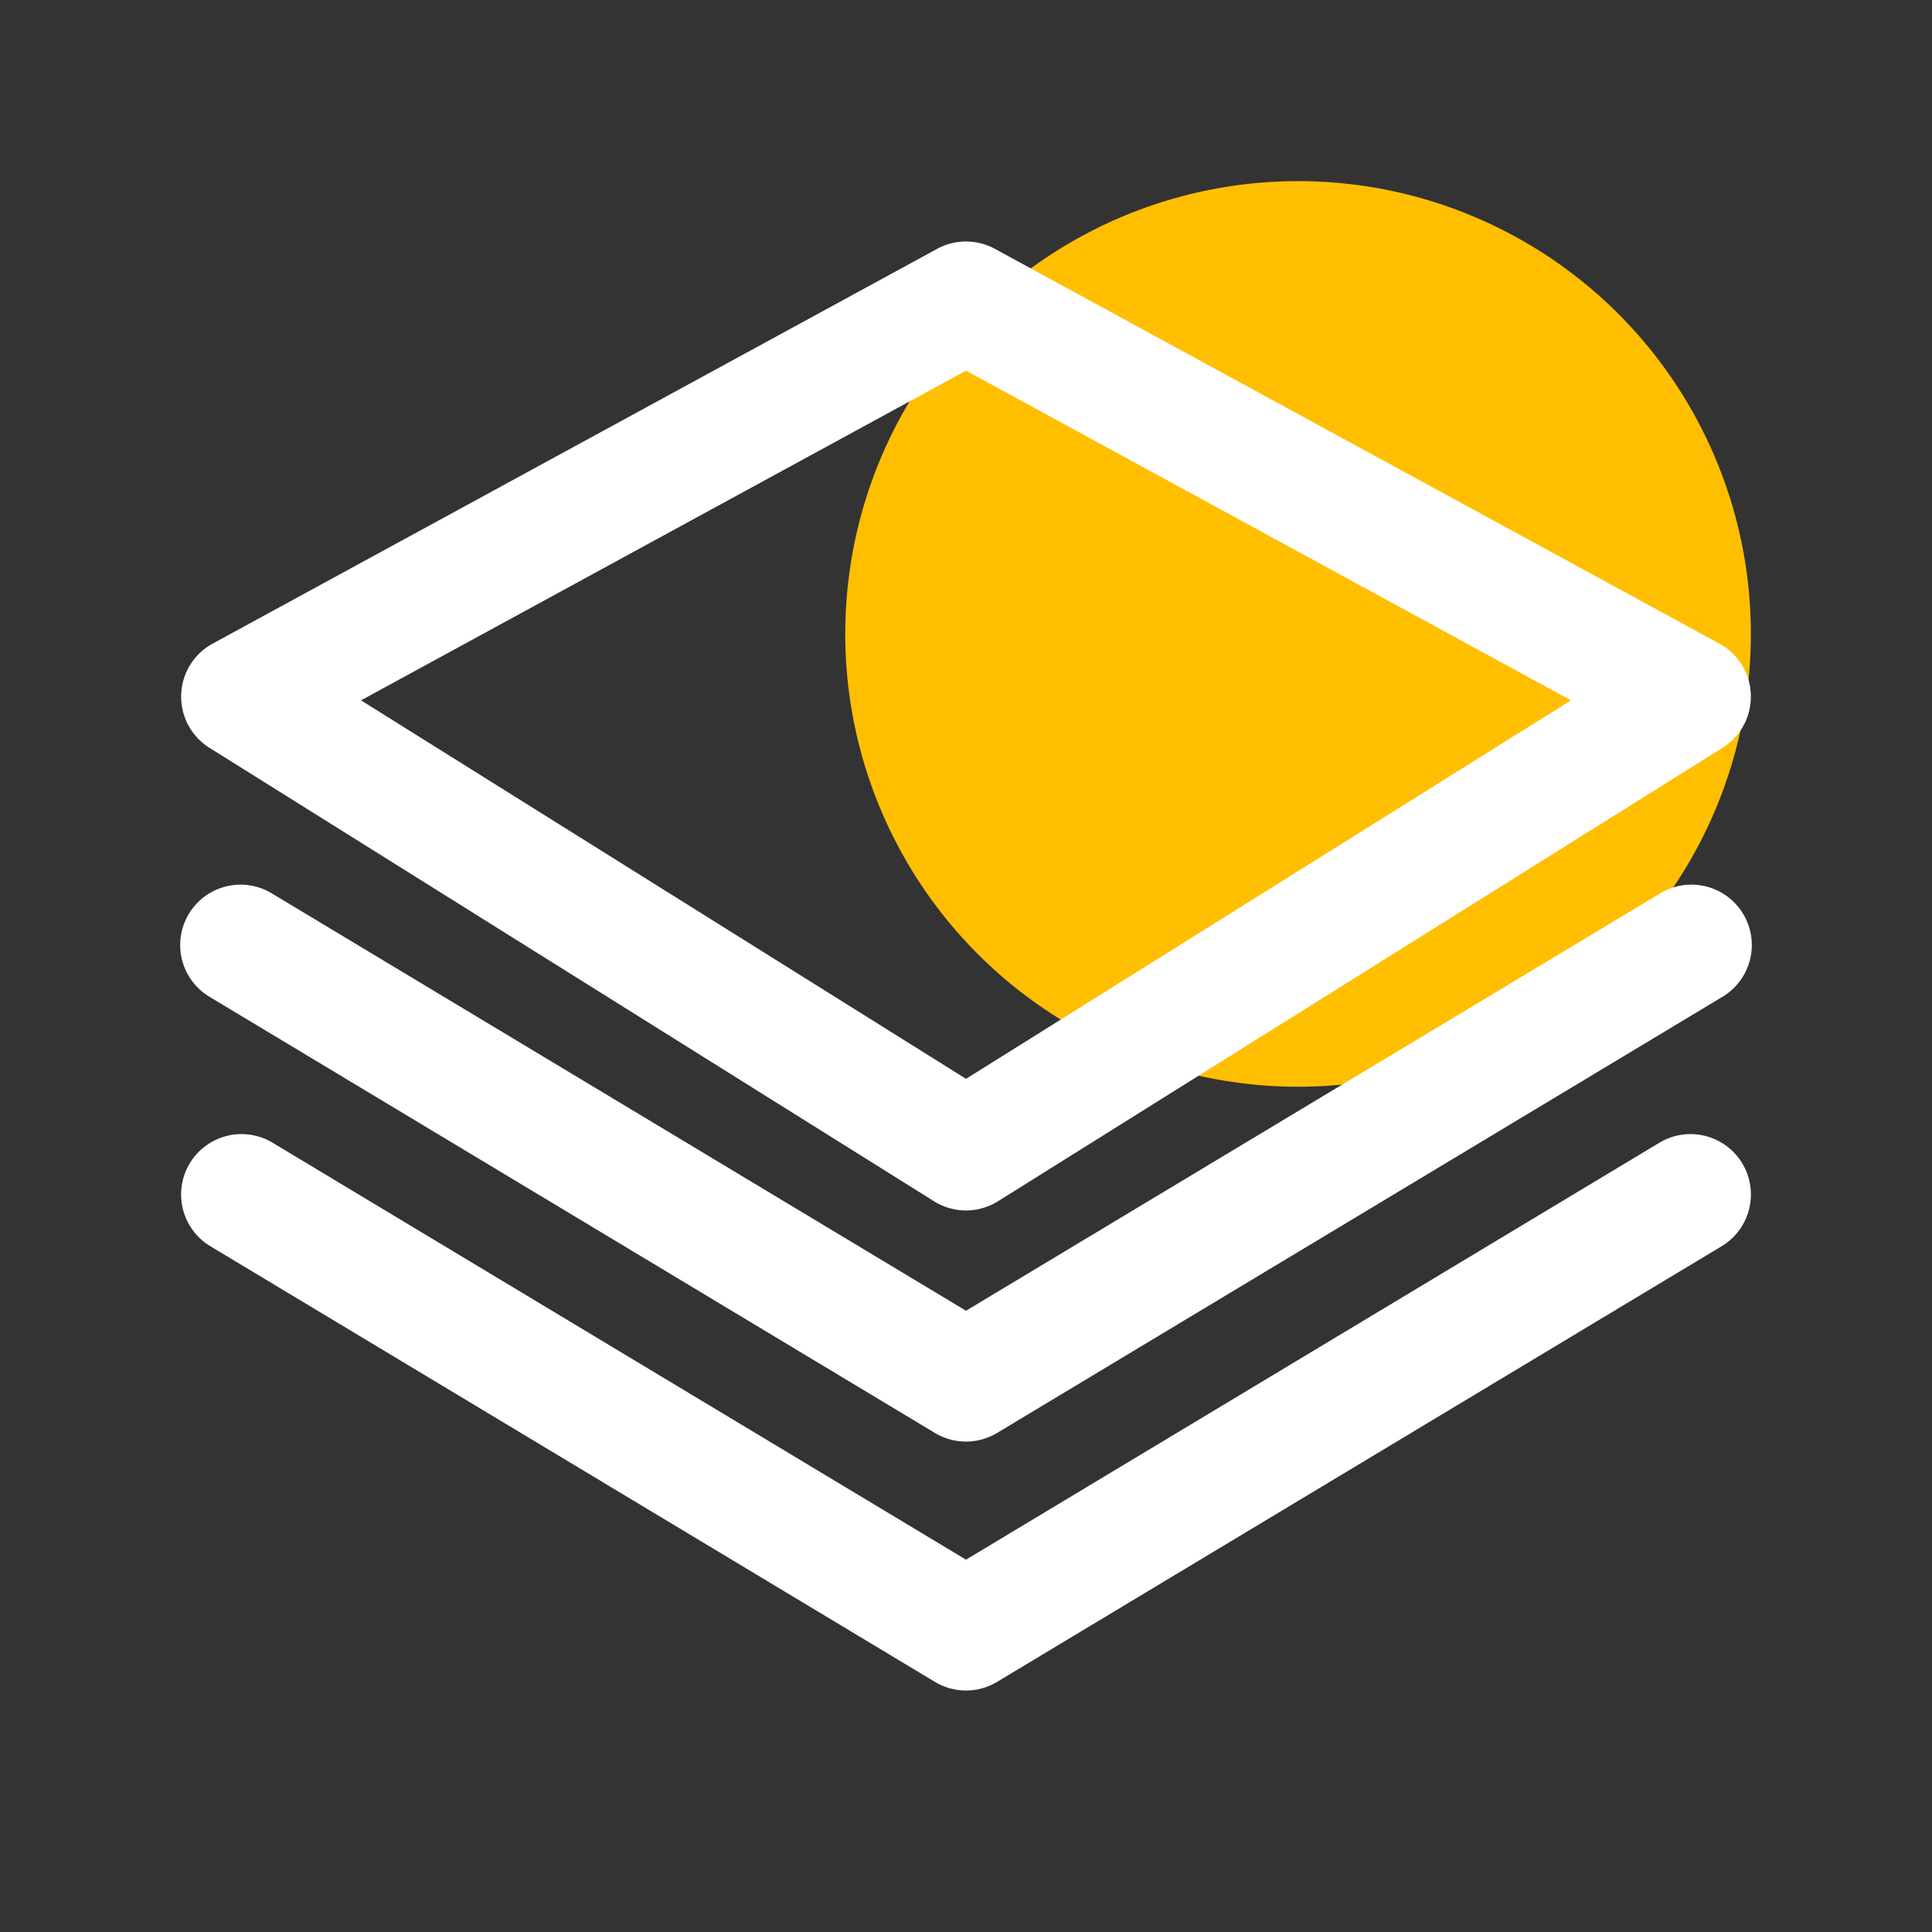 <svg xmlns="http://www.w3.org/2000/svg" viewBox="0 0 32 32"><rect x="0" y="0" width="32" height="32" fill="#333333" stroke="none"/><defs><style>.cls-1{fill:#3fa9f5;}</style></defs><title>Arrange, layer, layers</title><g id="_11" data-name="11"><circle class="cls-1" cx="21.5" cy="10.5" r="7.5" id="id_101" style="fill: rgb(255, 191, 0);"></circle><path d="M16,20.049a1,1,0,0,1-.531-.153l-12-7.51a1,1,0,0,1,.052-1.725l12-6.539a1,1,0,0,1,.958,0l12,6.539a1,1,0,0,1,.052,1.725l-12,7.51A1,1,0,0,1,16,20.049ZM5.98,11.6,16,17.869,26.02,11.6,16,6.139Z" id="id_102" style="fill: rgb(255, 255, 255);"></path><path d="M16,23.877a1,1,0,0,1-.515-.143l-12-7.215a1,1,0,1,1,1.03-1.714L16,21.71l11.485-6.905a1,1,0,1,1,1.03,1.714l-12,7.215A1,1,0,0,1,16,23.877Z" id="id_103" style="fill: rgb(255, 255, 255);"></path><path d="M16,28a1,1,0,0,1-.515-.143l-12-7.215a1,1,0,0,1,1.03-1.715L16,25.833l11.485-6.906a1,1,0,0,1,1.03,1.715l-12,7.215A1,1,0,0,1,16,28Z" id="id_104" style="fill: rgb(255, 255, 255);"></path></g></svg>